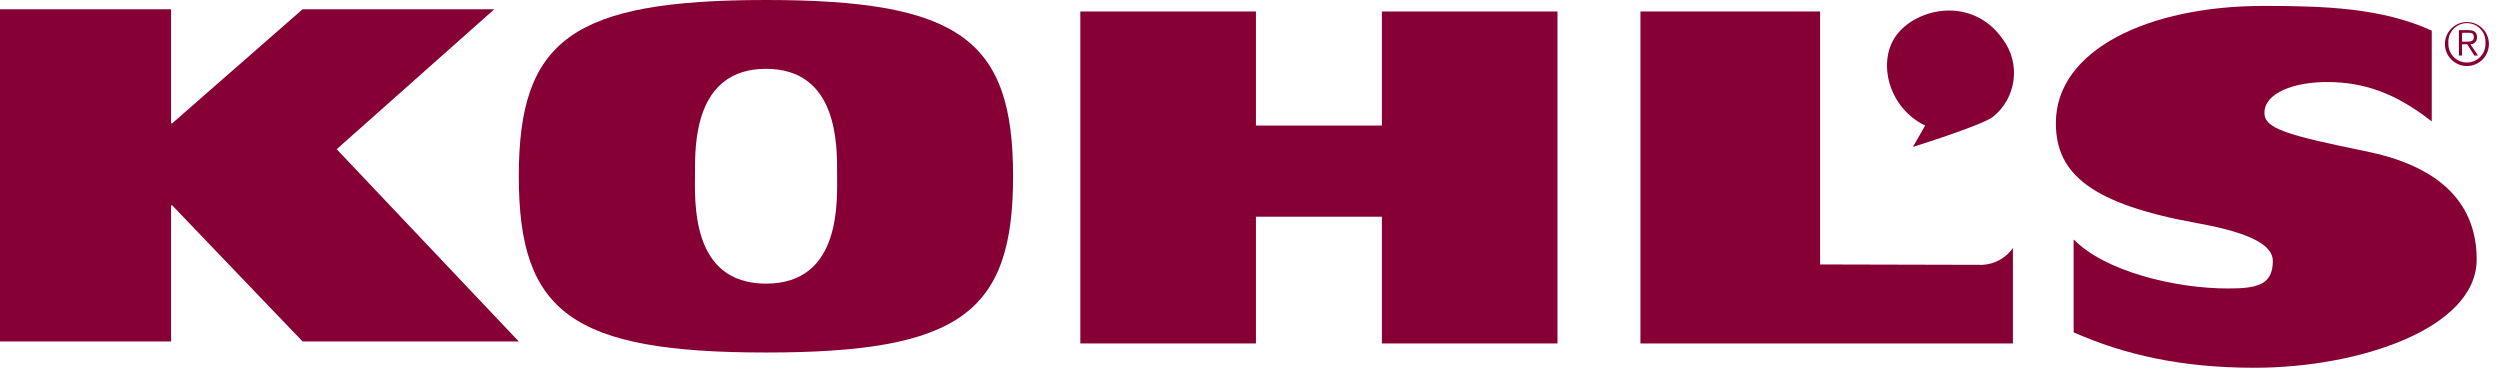 <svg width="221" height="33" viewBox="0 0 221 33" fill="none" xmlns="http://www.w3.org/2000/svg">
<path d="M0 0.818H15.123V10.902H15.221L26.75 0.818H43.696L29.763 13.189L45.861 30.187H26.75L15.221 18.153H15.123V30.187H0V0.818Z" fill="#860035"/>
<path d="M67.718 0C84.884 0 89.557 3.535 89.557 15.581C89.557 27.627 84.884 31.162 67.718 31.162C50.552 31.162 45.861 27.621 45.861 15.581C45.861 3.541 50.552 0 67.718 0ZM67.718 25.073C74.44 25.073 73.999 17.706 73.999 15.274C73.999 12.841 74.08 6.084 67.718 6.084C61.355 6.084 61.437 12.841 61.437 15.274C61.437 17.706 60.99 25.073 67.718 25.073Z" fill="#860035"/>
<path d="M122.159 19.157V30.361H137.682V1.016H122.159V11.099H111.025V1.016H95.501V30.361H111.025V19.157H122.159Z" fill="#860035"/>
<path d="M145.014 1.016H160.897V23.377L175.259 23.412C175.789 23.383 176.306 23.233 176.77 22.976C177.235 22.719 177.635 22.36 177.941 21.926V30.361H145.014V1.016Z" fill="#860035"/>
<path d="M214.967 10.735C211.681 8.146 208.866 7.281 205.841 7.252C202.816 7.223 200.175 8.21 200.175 9.98C200.175 11.379 202.195 11.954 209.266 13.399C215.071 14.595 218.938 17.509 218.938 22.937C218.938 29.027 208.569 32.51 199.299 32.51C192.785 32.51 187.787 31.349 183.311 29.381V21.161C186.08 23.994 192.263 25.503 197 25.503C199.629 25.503 200.918 25.126 200.918 23.065C200.918 21.794 199.281 20.639 194.318 19.744C184.913 18.049 181.738 15.408 181.738 10.88C181.738 4.39 189.964 0.523 200.082 0.523C205.545 0.523 210.532 0.692 214.967 2.706V10.735Z" fill="#860035"/>
<path d="M169.1 12.987L170.185 11.1C166.917 9.515 165.948 5.469 167.608 3.159C169.396 0.68 174.365 -0.388 177.059 3.484C177.827 4.518 178.163 5.811 177.997 7.088C177.832 8.366 177.177 9.529 176.171 10.334C175.161 11.1 169.1 12.987 169.1 12.987Z" fill="#860035"/>
<path d="M220.017 3.786C220.032 4.05 219.992 4.314 219.901 4.562C219.81 4.81 219.67 5.037 219.488 5.229C219.306 5.421 219.087 5.574 218.844 5.678C218.602 5.783 218.34 5.837 218.076 5.837C217.811 5.837 217.55 5.783 217.307 5.678C217.064 5.574 216.845 5.421 216.663 5.229C216.482 5.037 216.341 4.81 216.25 4.562C216.159 4.314 216.119 4.05 216.134 3.786C216.161 3.289 216.377 2.822 216.739 2.48C217.1 2.138 217.578 1.947 218.076 1.947C218.573 1.947 219.051 2.138 219.413 2.48C219.774 2.822 219.99 3.289 220.017 3.786ZM216.436 3.786C216.422 4.009 216.455 4.233 216.531 4.444C216.608 4.654 216.726 4.847 216.88 5.01C217.034 5.173 217.219 5.303 217.424 5.392C217.63 5.48 217.852 5.526 218.076 5.526C218.3 5.526 218.521 5.48 218.727 5.392C218.932 5.303 219.118 5.173 219.271 5.01C219.425 4.847 219.544 4.654 219.62 4.444C219.696 4.233 219.729 4.009 219.716 3.786C219.729 3.562 219.696 3.338 219.62 3.128C219.544 2.917 219.425 2.725 219.271 2.562C219.118 2.399 218.932 2.269 218.727 2.18C218.521 2.091 218.3 2.045 218.076 2.045C217.852 2.045 217.63 2.091 217.424 2.18C217.219 2.269 217.034 2.399 216.88 2.562C216.726 2.725 216.608 2.917 216.531 3.128C216.455 3.338 216.422 3.562 216.436 3.786ZM217.649 4.912H217.37V2.665H218.235C218.74 2.665 218.967 2.886 218.967 3.287C218.973 3.367 218.963 3.447 218.937 3.523C218.91 3.599 218.869 3.668 218.814 3.727C218.759 3.786 218.693 3.833 218.62 3.865C218.546 3.897 218.466 3.914 218.386 3.914L219.06 4.912H218.735L218.102 3.914H217.637L217.649 4.912ZM218.015 3.681C218.351 3.681 218.688 3.681 218.688 3.287C218.688 2.892 218.427 2.898 218.154 2.898H217.649V3.681H218.015Z" fill="#860035"/>
</svg>
